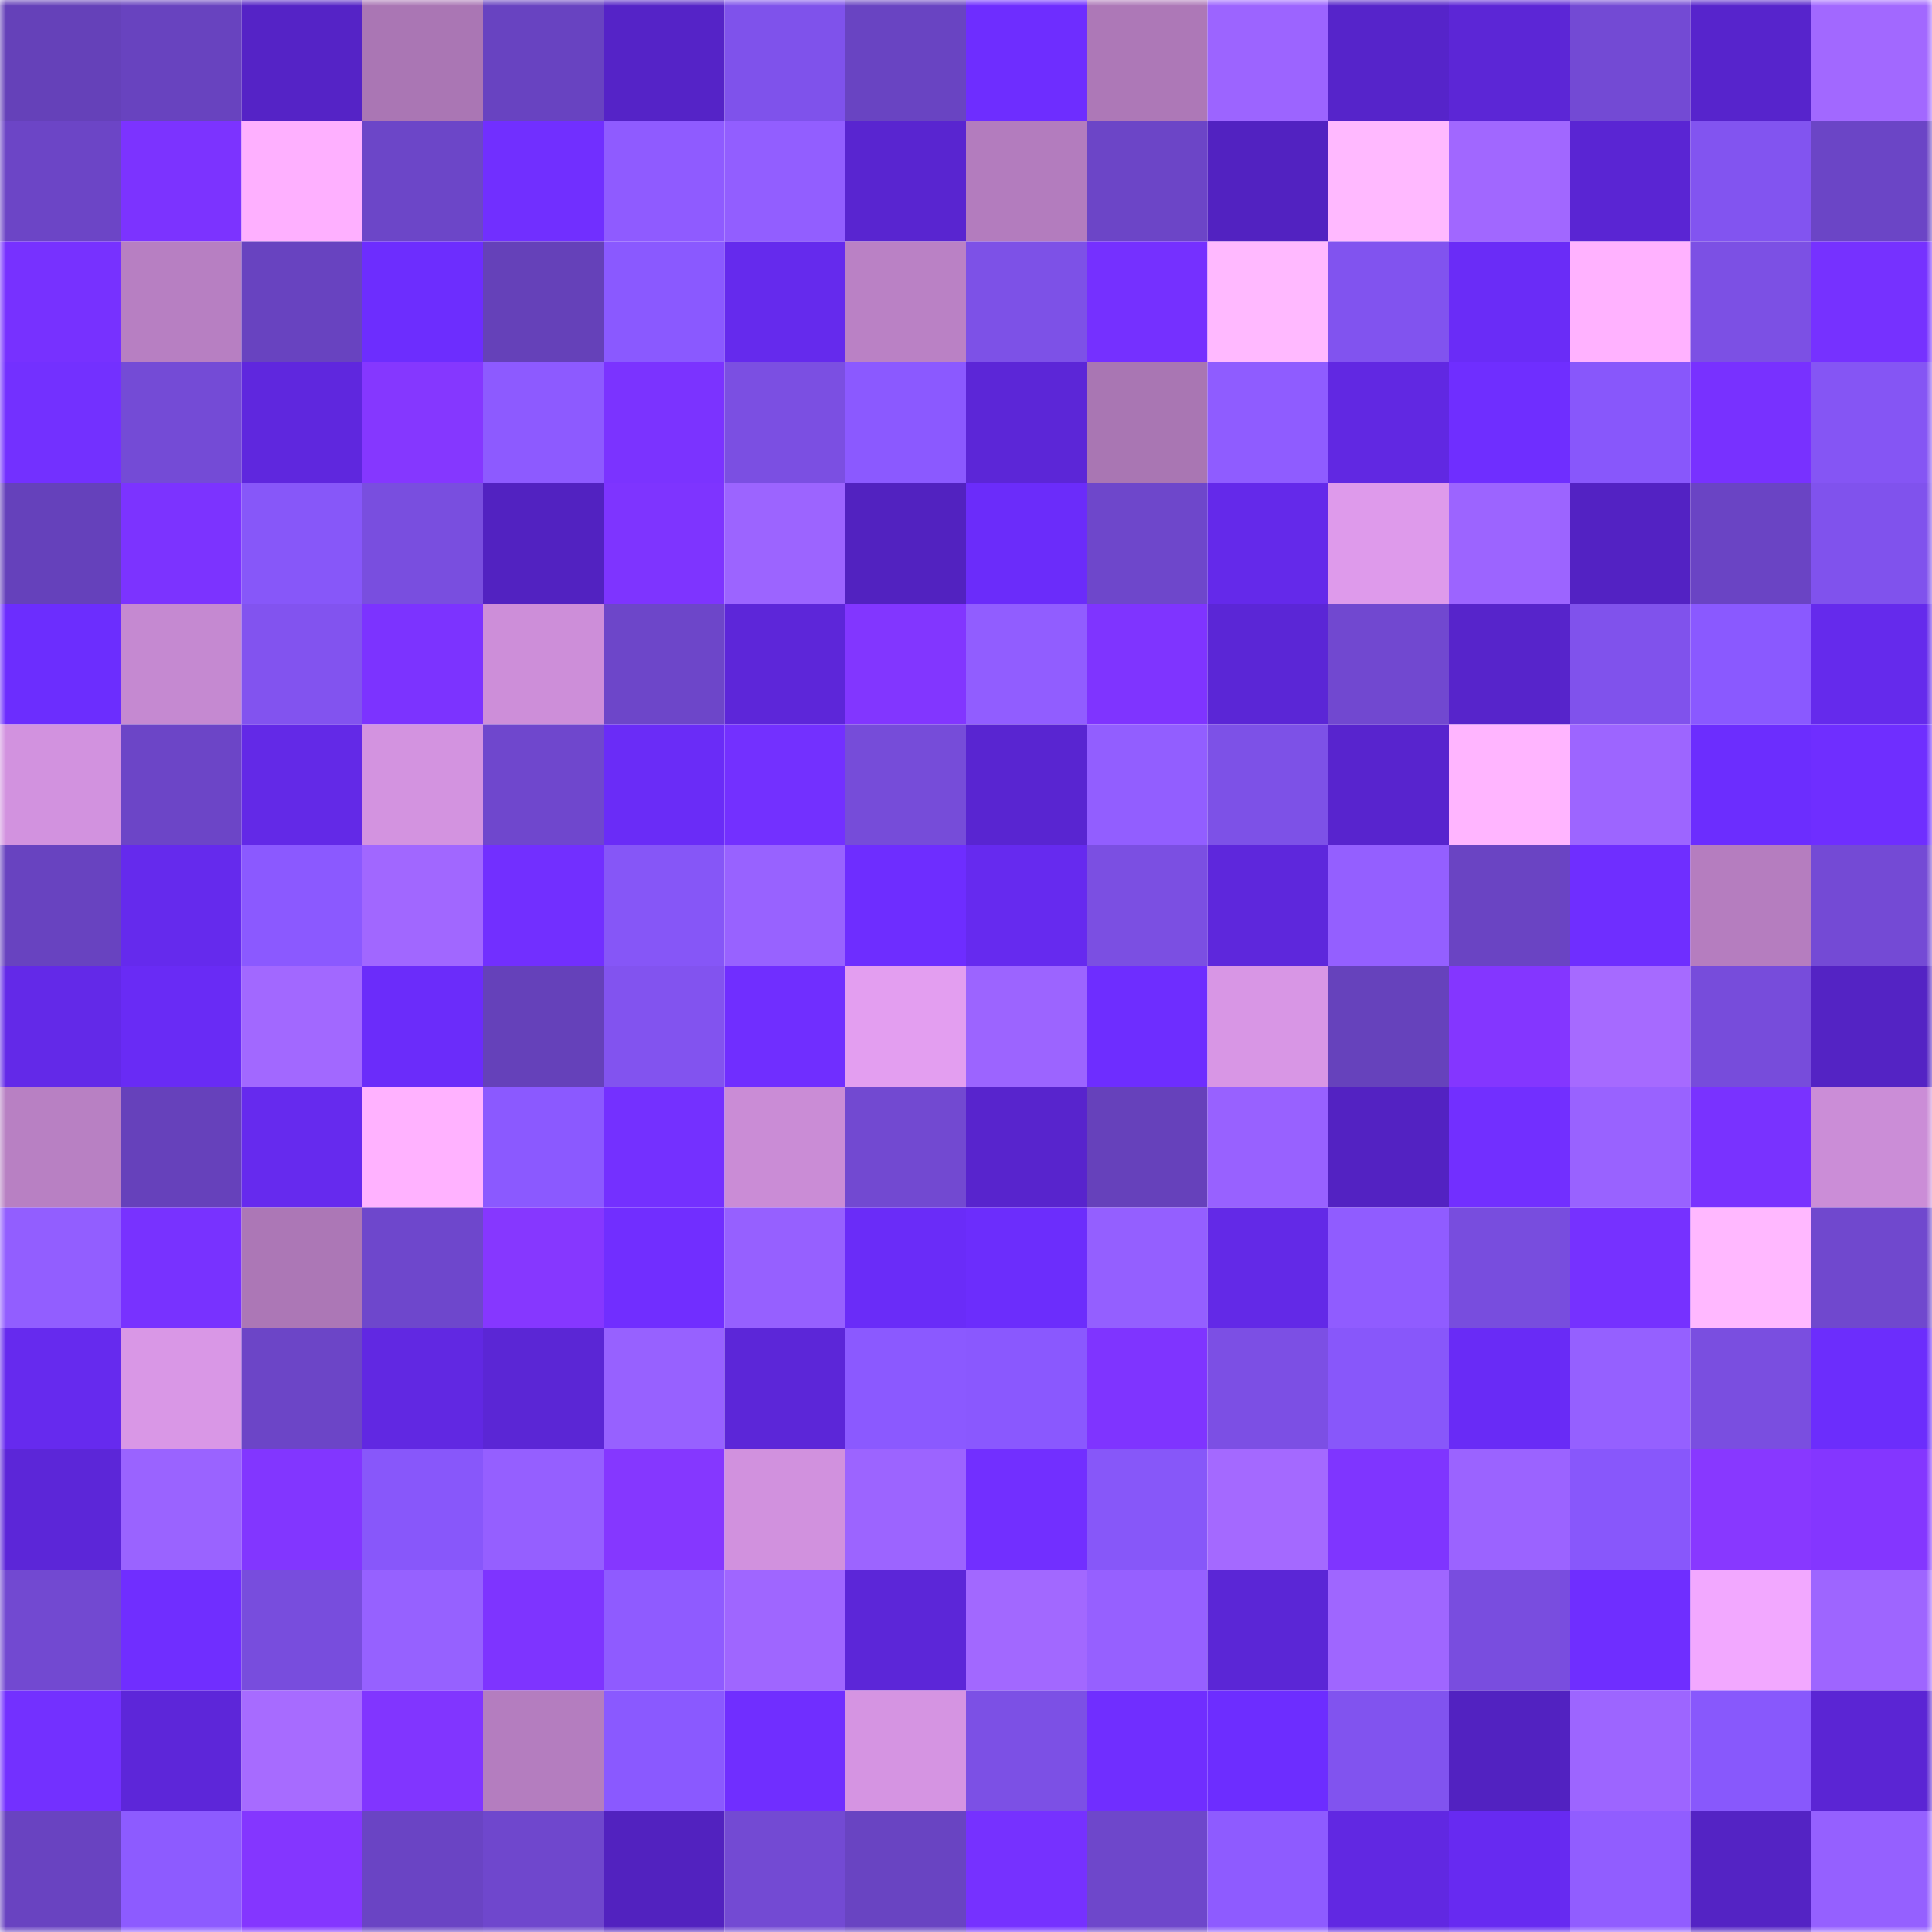 <svg viewBox="0 0 160 160" fill="none" role="img" xmlns="http://www.w3.org/2000/svg" width="240" height="240" name="linea%2Callahuakbar.linea.eth"><title>linea,allahuakbar.linea.eth</title><mask id="646078201" mask-type="alpha" maskUnits="userSpaceOnUse" x="0" y="0" width="160" height="160"><rect width="160" height="160" fill="#FFFFFF"></rect></mask><g mask="url(#646078201)"><rect x="0" y="0" width="10" height="10" fill="#6541b9"></rect><rect x="10" y="0" width="10" height="10" fill="#6843bf"></rect><rect x="20" y="0" width="10" height="10" fill="#5523c6"></rect><rect x="30" y="0" width="10" height="10" fill="#aa76b4"></rect><rect x="40" y="0" width="10" height="10" fill="#6843c1"></rect><rect x="50" y="0" width="10" height="10" fill="#5523c7"></rect><rect x="60" y="0" width="10" height="10" fill="#7f52eb"></rect><rect x="70" y="0" width="10" height="10" fill="#6944c2"></rect><rect x="80" y="0" width="10" height="10" fill="#6e2dff"></rect><rect x="90" y="0" width="10" height="10" fill="#ad78b7"></rect><rect x="100" y="0" width="10" height="10" fill="#9c64ff"></rect><rect x="110" y="0" width="10" height="10" fill="#5624ca"></rect><rect x="120" y="0" width="10" height="10" fill="#5c26d6"></rect><rect x="130" y="0" width="10" height="10" fill="#734ad4"></rect><rect x="140" y="0" width="10" height="10" fill="#5724cc"></rect><rect x="150" y="0" width="10" height="10" fill="#a268ff"></rect><rect x="0" y="10" width="10" height="10" fill="#6c45c6"></rect><rect x="10" y="10" width="10" height="10" fill="#7c33ff"></rect><rect x="20" y="10" width="10" height="10" fill="#feb0ff"></rect><rect x="30" y="10" width="10" height="10" fill="#6c46c8"></rect><rect x="40" y="10" width="10" height="10" fill="#712fff"></rect><rect x="50" y="10" width="10" height="10" fill="#8f5bff"></rect><rect x="60" y="10" width="10" height="10" fill="#925eff"></rect><rect x="70" y="10" width="10" height="10" fill="#5925d0"></rect><rect x="80" y="10" width="10" height="10" fill="#b37cbe"></rect><rect x="90" y="10" width="10" height="10" fill="#6c45c7"></rect><rect x="100" y="10" width="10" height="10" fill="#5222c1"></rect><rect x="110" y="10" width="10" height="10" fill="#ffb9ff"></rect><rect x="120" y="10" width="10" height="10" fill="#a167ff"></rect><rect x="130" y="10" width="10" height="10" fill="#5a25d3"></rect><rect x="140" y="10" width="10" height="10" fill="#8254f0"></rect><rect x="150" y="10" width="10" height="10" fill="#6b45c6"></rect><rect x="0" y="20" width="10" height="10" fill="#7731ff"></rect><rect x="10" y="20" width="10" height="10" fill="#b77fc2"></rect><rect x="20" y="20" width="10" height="10" fill="#6843c0"></rect><rect x="30" y="20" width="10" height="10" fill="#6d2dfe"></rect><rect x="40" y="20" width="10" height="10" fill="#6541b9"></rect><rect x="50" y="20" width="10" height="10" fill="#8a59ff"></rect><rect x="60" y="20" width="10" height="10" fill="#652aed"></rect><rect x="70" y="20" width="10" height="10" fill="#ba81c5"></rect><rect x="80" y="20" width="10" height="10" fill="#7d51e7"></rect><rect x="90" y="20" width="10" height="10" fill="#7530ff"></rect><rect x="100" y="20" width="10" height="10" fill="#ffb9ff"></rect><rect x="110" y="20" width="10" height="10" fill="#8153ef"></rect><rect x="120" y="20" width="10" height="10" fill="#6a2cf7"></rect><rect x="130" y="20" width="10" height="10" fill="#ffb2ff"></rect><rect x="140" y="20" width="10" height="10" fill="#7c50e4"></rect><rect x="150" y="20" width="10" height="10" fill="#7631ff"></rect><rect x="0" y="30" width="10" height="10" fill="#7330ff"></rect><rect x="10" y="30" width="10" height="10" fill="#744bd6"></rect><rect x="20" y="30" width="10" height="10" fill="#5f27de"></rect><rect x="30" y="30" width="10" height="10" fill="#8537ff"></rect><rect x="40" y="30" width="10" height="10" fill="#8d5aff"></rect><rect x="50" y="30" width="10" height="10" fill="#7b33ff"></rect><rect x="60" y="30" width="10" height="10" fill="#7b4fe2"></rect><rect x="70" y="30" width="10" height="10" fill="#8b59ff"></rect><rect x="80" y="30" width="10" height="10" fill="#5c26d7"></rect><rect x="90" y="30" width="10" height="10" fill="#a976b3"></rect><rect x="100" y="30" width="10" height="10" fill="#8f5cff"></rect><rect x="110" y="30" width="10" height="10" fill="#6128e2"></rect><rect x="120" y="30" width="10" height="10" fill="#6f2eff"></rect><rect x="130" y="30" width="10" height="10" fill="#8857fb"></rect><rect x="140" y="30" width="10" height="10" fill="#7831ff"></rect><rect x="150" y="30" width="10" height="10" fill="#8555f4"></rect><rect x="0" y="40" width="10" height="10" fill="#6541bb"></rect><rect x="10" y="40" width="10" height="10" fill="#7c33ff"></rect><rect x="20" y="40" width="10" height="10" fill="#8757f9"></rect><rect x="30" y="40" width="10" height="10" fill="#794edf"></rect><rect x="40" y="40" width="10" height="10" fill="#5222c1"></rect><rect x="50" y="40" width="10" height="10" fill="#7e34ff"></rect><rect x="60" y="40" width="10" height="10" fill="#9c64ff"></rect><rect x="70" y="40" width="10" height="10" fill="#5222c0"></rect><rect x="80" y="40" width="10" height="10" fill="#6b2cfa"></rect><rect x="90" y="40" width="10" height="10" fill="#6e47cb"></rect><rect x="100" y="40" width="10" height="10" fill="#6429ea"></rect><rect x="110" y="40" width="10" height="10" fill="#de9aeb"></rect><rect x="120" y="40" width="10" height="10" fill="#9c64ff"></rect><rect x="130" y="40" width="10" height="10" fill="#5322c3"></rect><rect x="140" y="40" width="10" height="10" fill="#6a44c4"></rect><rect x="150" y="40" width="10" height="10" fill="#8052ed"></rect><rect x="0" y="50" width="10" height="10" fill="#6c2dfe"></rect><rect x="10" y="50" width="10" height="10" fill="#c589d1"></rect><rect x="20" y="50" width="10" height="10" fill="#8253ef"></rect><rect x="30" y="50" width="10" height="10" fill="#7c33ff"></rect><rect x="40" y="50" width="10" height="10" fill="#cd8ed9"></rect><rect x="50" y="50" width="10" height="10" fill="#6d46c9"></rect><rect x="60" y="50" width="10" height="10" fill="#5d26d9"></rect><rect x="70" y="50" width="10" height="10" fill="#8236ff"></rect><rect x="80" y="50" width="10" height="10" fill="#915dff"></rect><rect x="90" y="50" width="10" height="10" fill="#7f34ff"></rect><rect x="100" y="50" width="10" height="10" fill="#5b26d6"></rect><rect x="110" y="50" width="10" height="10" fill="#7148d0"></rect><rect x="120" y="50" width="10" height="10" fill="#5724cb"></rect><rect x="130" y="50" width="10" height="10" fill="#8052ec"></rect><rect x="140" y="50" width="10" height="10" fill="#8a59ff"></rect><rect x="150" y="50" width="10" height="10" fill="#652aec"></rect><rect x="0" y="60" width="10" height="10" fill="#d292df"></rect><rect x="10" y="60" width="10" height="10" fill="#6c45c7"></rect><rect x="20" y="60" width="10" height="10" fill="#6329e7"></rect><rect x="30" y="60" width="10" height="10" fill="#d393e0"></rect><rect x="40" y="60" width="10" height="10" fill="#6f47cd"></rect><rect x="50" y="60" width="10" height="10" fill="#6a2cf7"></rect><rect x="60" y="60" width="10" height="10" fill="#7330ff"></rect><rect x="70" y="60" width="10" height="10" fill="#764cd9"></rect><rect x="80" y="60" width="10" height="10" fill="#5925d1"></rect><rect x="90" y="60" width="10" height="10" fill="#925eff"></rect><rect x="100" y="60" width="10" height="10" fill="#7d51e7"></rect><rect x="110" y="60" width="10" height="10" fill="#5824ce"></rect><rect x="120" y="60" width="10" height="10" fill="#ffb5ff"></rect><rect x="130" y="60" width="10" height="10" fill="#9d65ff"></rect><rect x="140" y="60" width="10" height="10" fill="#6c2dfe"></rect><rect x="150" y="60" width="10" height="10" fill="#6f2eff"></rect><rect x="0" y="70" width="10" height="10" fill="#6843c0"></rect><rect x="10" y="70" width="10" height="10" fill="#652aed"></rect><rect x="20" y="70" width="10" height="10" fill="#8b59ff"></rect><rect x="30" y="70" width="10" height="10" fill="#a167ff"></rect><rect x="40" y="70" width="10" height="10" fill="#722fff"></rect><rect x="50" y="70" width="10" height="10" fill="#8656f7"></rect><rect x="60" y="70" width="10" height="10" fill="#9862ff"></rect><rect x="70" y="70" width="10" height="10" fill="#6e2dff"></rect><rect x="80" y="70" width="10" height="10" fill="#662aef"></rect><rect x="90" y="70" width="10" height="10" fill="#7b4fe2"></rect><rect x="100" y="70" width="10" height="10" fill="#5e27dc"></rect><rect x="110" y="70" width="10" height="10" fill="#945fff"></rect><rect x="120" y="70" width="10" height="10" fill="#6a44c3"></rect><rect x="130" y="70" width="10" height="10" fill="#6f2eff"></rect><rect x="140" y="70" width="10" height="10" fill="#b57dbf"></rect><rect x="150" y="70" width="10" height="10" fill="#744ad5"></rect><rect x="0" y="80" width="10" height="10" fill="#6329e8"></rect><rect x="10" y="80" width="10" height="10" fill="#692bf5"></rect><rect x="20" y="80" width="10" height="10" fill="#a268ff"></rect><rect x="30" y="80" width="10" height="10" fill="#6b2cfa"></rect><rect x="40" y="80" width="10" height="10" fill="#6541ba"></rect><rect x="50" y="80" width="10" height="10" fill="#8253ef"></rect><rect x="60" y="80" width="10" height="10" fill="#702eff"></rect><rect x="70" y="80" width="10" height="10" fill="#e39ef0"></rect><rect x="80" y="80" width="10" height="10" fill="#9c64ff"></rect><rect x="90" y="80" width="10" height="10" fill="#6e2dff"></rect><rect x="100" y="80" width="10" height="10" fill="#d896e5"></rect><rect x="110" y="80" width="10" height="10" fill="#6642bc"></rect><rect x="120" y="80" width="10" height="10" fill="#8436ff"></rect><rect x="130" y="80" width="10" height="10" fill="#a66aff"></rect><rect x="140" y="80" width="10" height="10" fill="#774cdb"></rect><rect x="150" y="80" width="10" height="10" fill="#5423c4"></rect><rect x="0" y="90" width="10" height="10" fill="#b880c3"></rect><rect x="10" y="90" width="10" height="10" fill="#6641bb"></rect><rect x="20" y="90" width="10" height="10" fill="#662aee"></rect><rect x="30" y="90" width="10" height="10" fill="#ffb2ff"></rect><rect x="40" y="90" width="10" height="10" fill="#8b59ff"></rect><rect x="50" y="90" width="10" height="10" fill="#7430ff"></rect><rect x="60" y="90" width="10" height="10" fill="#ca8cd6"></rect><rect x="70" y="90" width="10" height="10" fill="#7249d1"></rect><rect x="80" y="90" width="10" height="10" fill="#5824cd"></rect><rect x="90" y="90" width="10" height="10" fill="#6641bb"></rect><rect x="100" y="90" width="10" height="10" fill="#9861ff"></rect><rect x="110" y="90" width="10" height="10" fill="#5322c2"></rect><rect x="120" y="90" width="10" height="10" fill="#722fff"></rect><rect x="130" y="90" width="10" height="10" fill="#9962ff"></rect><rect x="140" y="90" width="10" height="10" fill="#7932ff"></rect><rect x="150" y="90" width="10" height="10" fill="#cb8dd7"></rect><rect x="0" y="100" width="10" height="10" fill="#925eff"></rect><rect x="10" y="100" width="10" height="10" fill="#7832ff"></rect><rect x="20" y="100" width="10" height="10" fill="#ac77b6"></rect><rect x="30" y="100" width="10" height="10" fill="#6e47cc"></rect><rect x="40" y="100" width="10" height="10" fill="#8637ff"></rect><rect x="50" y="100" width="10" height="10" fill="#712eff"></rect><rect x="60" y="100" width="10" height="10" fill="#9660ff"></rect><rect x="70" y="100" width="10" height="10" fill="#6a2cf8"></rect><rect x="80" y="100" width="10" height="10" fill="#6c2dfc"></rect><rect x="90" y="100" width="10" height="10" fill="#945fff"></rect><rect x="100" y="100" width="10" height="10" fill="#6329e7"></rect><rect x="110" y="100" width="10" height="10" fill="#905cff"></rect><rect x="120" y="100" width="10" height="10" fill="#784dde"></rect><rect x="130" y="100" width="10" height="10" fill="#7631ff"></rect><rect x="140" y="100" width="10" height="10" fill="#ffb8ff"></rect><rect x="150" y="100" width="10" height="10" fill="#7048ce"></rect><rect x="0" y="110" width="10" height="10" fill="#662aee"></rect><rect x="10" y="110" width="10" height="10" fill="#d997e6"></rect><rect x="20" y="110" width="10" height="10" fill="#6c45c7"></rect><rect x="30" y="110" width="10" height="10" fill="#6128e2"></rect><rect x="40" y="110" width="10" height="10" fill="#5b26d5"></rect><rect x="50" y="110" width="10" height="10" fill="#9761ff"></rect><rect x="60" y="110" width="10" height="10" fill="#5c26d8"></rect><rect x="70" y="110" width="10" height="10" fill="#8b59ff"></rect><rect x="80" y="110" width="10" height="10" fill="#8a58fe"></rect><rect x="90" y="110" width="10" height="10" fill="#7f34ff"></rect><rect x="100" y="110" width="10" height="10" fill="#7c4fe4"></rect><rect x="110" y="110" width="10" height="10" fill="#8857fa"></rect><rect x="120" y="110" width="10" height="10" fill="#692bf6"></rect><rect x="130" y="110" width="10" height="10" fill="#9560ff"></rect><rect x="140" y="110" width="10" height="10" fill="#7a4ee0"></rect><rect x="150" y="110" width="10" height="10" fill="#6c2dfc"></rect><rect x="0" y="120" width="10" height="10" fill="#5c26d8"></rect><rect x="10" y="120" width="10" height="10" fill="#9a63ff"></rect><rect x="20" y="120" width="10" height="10" fill="#8236ff"></rect><rect x="30" y="120" width="10" height="10" fill="#8857fa"></rect><rect x="40" y="120" width="10" height="10" fill="#955fff"></rect><rect x="50" y="120" width="10" height="10" fill="#8537ff"></rect><rect x="60" y="120" width="10" height="10" fill="#d191de"></rect><rect x="70" y="120" width="10" height="10" fill="#9c64ff"></rect><rect x="80" y="120" width="10" height="10" fill="#722fff"></rect><rect x="90" y="120" width="10" height="10" fill="#8757f9"></rect><rect x="100" y="120" width="10" height="10" fill="#a469ff"></rect><rect x="110" y="120" width="10" height="10" fill="#7f35ff"></rect><rect x="120" y="120" width="10" height="10" fill="#9b63ff"></rect><rect x="130" y="120" width="10" height="10" fill="#8857fb"></rect><rect x="140" y="120" width="10" height="10" fill="#8838ff"></rect><rect x="150" y="120" width="10" height="10" fill="#8436ff"></rect><rect x="0" y="130" width="10" height="10" fill="#7249d1"></rect><rect x="10" y="130" width="10" height="10" fill="#702eff"></rect><rect x="20" y="130" width="10" height="10" fill="#784ddd"></rect><rect x="30" y="130" width="10" height="10" fill="#9661ff"></rect><rect x="40" y="130" width="10" height="10" fill="#7e34ff"></rect><rect x="50" y="130" width="10" height="10" fill="#8f5bff"></rect><rect x="60" y="130" width="10" height="10" fill="#9f66ff"></rect><rect x="70" y="130" width="10" height="10" fill="#5c26d8"></rect><rect x="80" y="130" width="10" height="10" fill="#a268ff"></rect><rect x="90" y="130" width="10" height="10" fill="#9660ff"></rect><rect x="100" y="130" width="10" height="10" fill="#5b26d6"></rect><rect x="110" y="130" width="10" height="10" fill="#9f66ff"></rect><rect x="120" y="130" width="10" height="10" fill="#794ddf"></rect><rect x="130" y="130" width="10" height="10" fill="#6f2eff"></rect><rect x="140" y="130" width="10" height="10" fill="#f2a8ff"></rect><rect x="150" y="130" width="10" height="10" fill="#9e65ff"></rect><rect x="0" y="140" width="10" height="10" fill="#7330ff"></rect><rect x="10" y="140" width="10" height="10" fill="#5d26d9"></rect><rect x="20" y="140" width="10" height="10" fill="#a76bff"></rect><rect x="30" y="140" width="10" height="10" fill="#8135ff"></rect><rect x="40" y="140" width="10" height="10" fill="#b47dbf"></rect><rect x="50" y="140" width="10" height="10" fill="#8a59ff"></rect><rect x="60" y="140" width="10" height="10" fill="#702eff"></rect><rect x="70" y="140" width="10" height="10" fill="#d594e2"></rect><rect x="80" y="140" width="10" height="10" fill="#7c50e5"></rect><rect x="90" y="140" width="10" height="10" fill="#702eff"></rect><rect x="100" y="140" width="10" height="10" fill="#6d2dff"></rect><rect x="110" y="140" width="10" height="10" fill="#8153ef"></rect><rect x="120" y="140" width="10" height="10" fill="#5222c1"></rect><rect x="130" y="140" width="10" height="10" fill="#9d65ff"></rect><rect x="140" y="140" width="10" height="10" fill="#8858fc"></rect><rect x="150" y="140" width="10" height="10" fill="#5b25d4"></rect><rect x="0" y="150" width="10" height="10" fill="#6943c1"></rect><rect x="10" y="150" width="10" height="10" fill="#8d5bff"></rect><rect x="20" y="150" width="10" height="10" fill="#8436ff"></rect><rect x="30" y="150" width="10" height="10" fill="#6a44c4"></rect><rect x="40" y="150" width="10" height="10" fill="#6f47cd"></rect><rect x="50" y="150" width="10" height="10" fill="#5222bf"></rect><rect x="60" y="150" width="10" height="10" fill="#734ad3"></rect><rect x="70" y="150" width="10" height="10" fill="#6944c2"></rect><rect x="80" y="150" width="10" height="10" fill="#7631ff"></rect><rect x="90" y="150" width="10" height="10" fill="#6e47cb"></rect><rect x="100" y="150" width="10" height="10" fill="#8e5bff"></rect><rect x="110" y="150" width="10" height="10" fill="#6128e2"></rect><rect x="120" y="150" width="10" height="10" fill="#672af1"></rect><rect x="130" y="150" width="10" height="10" fill="#915dff"></rect><rect x="140" y="150" width="10" height="10" fill="#5423c4"></rect><rect x="150" y="150" width="10" height="10" fill="#9560ff"></rect></g></svg>